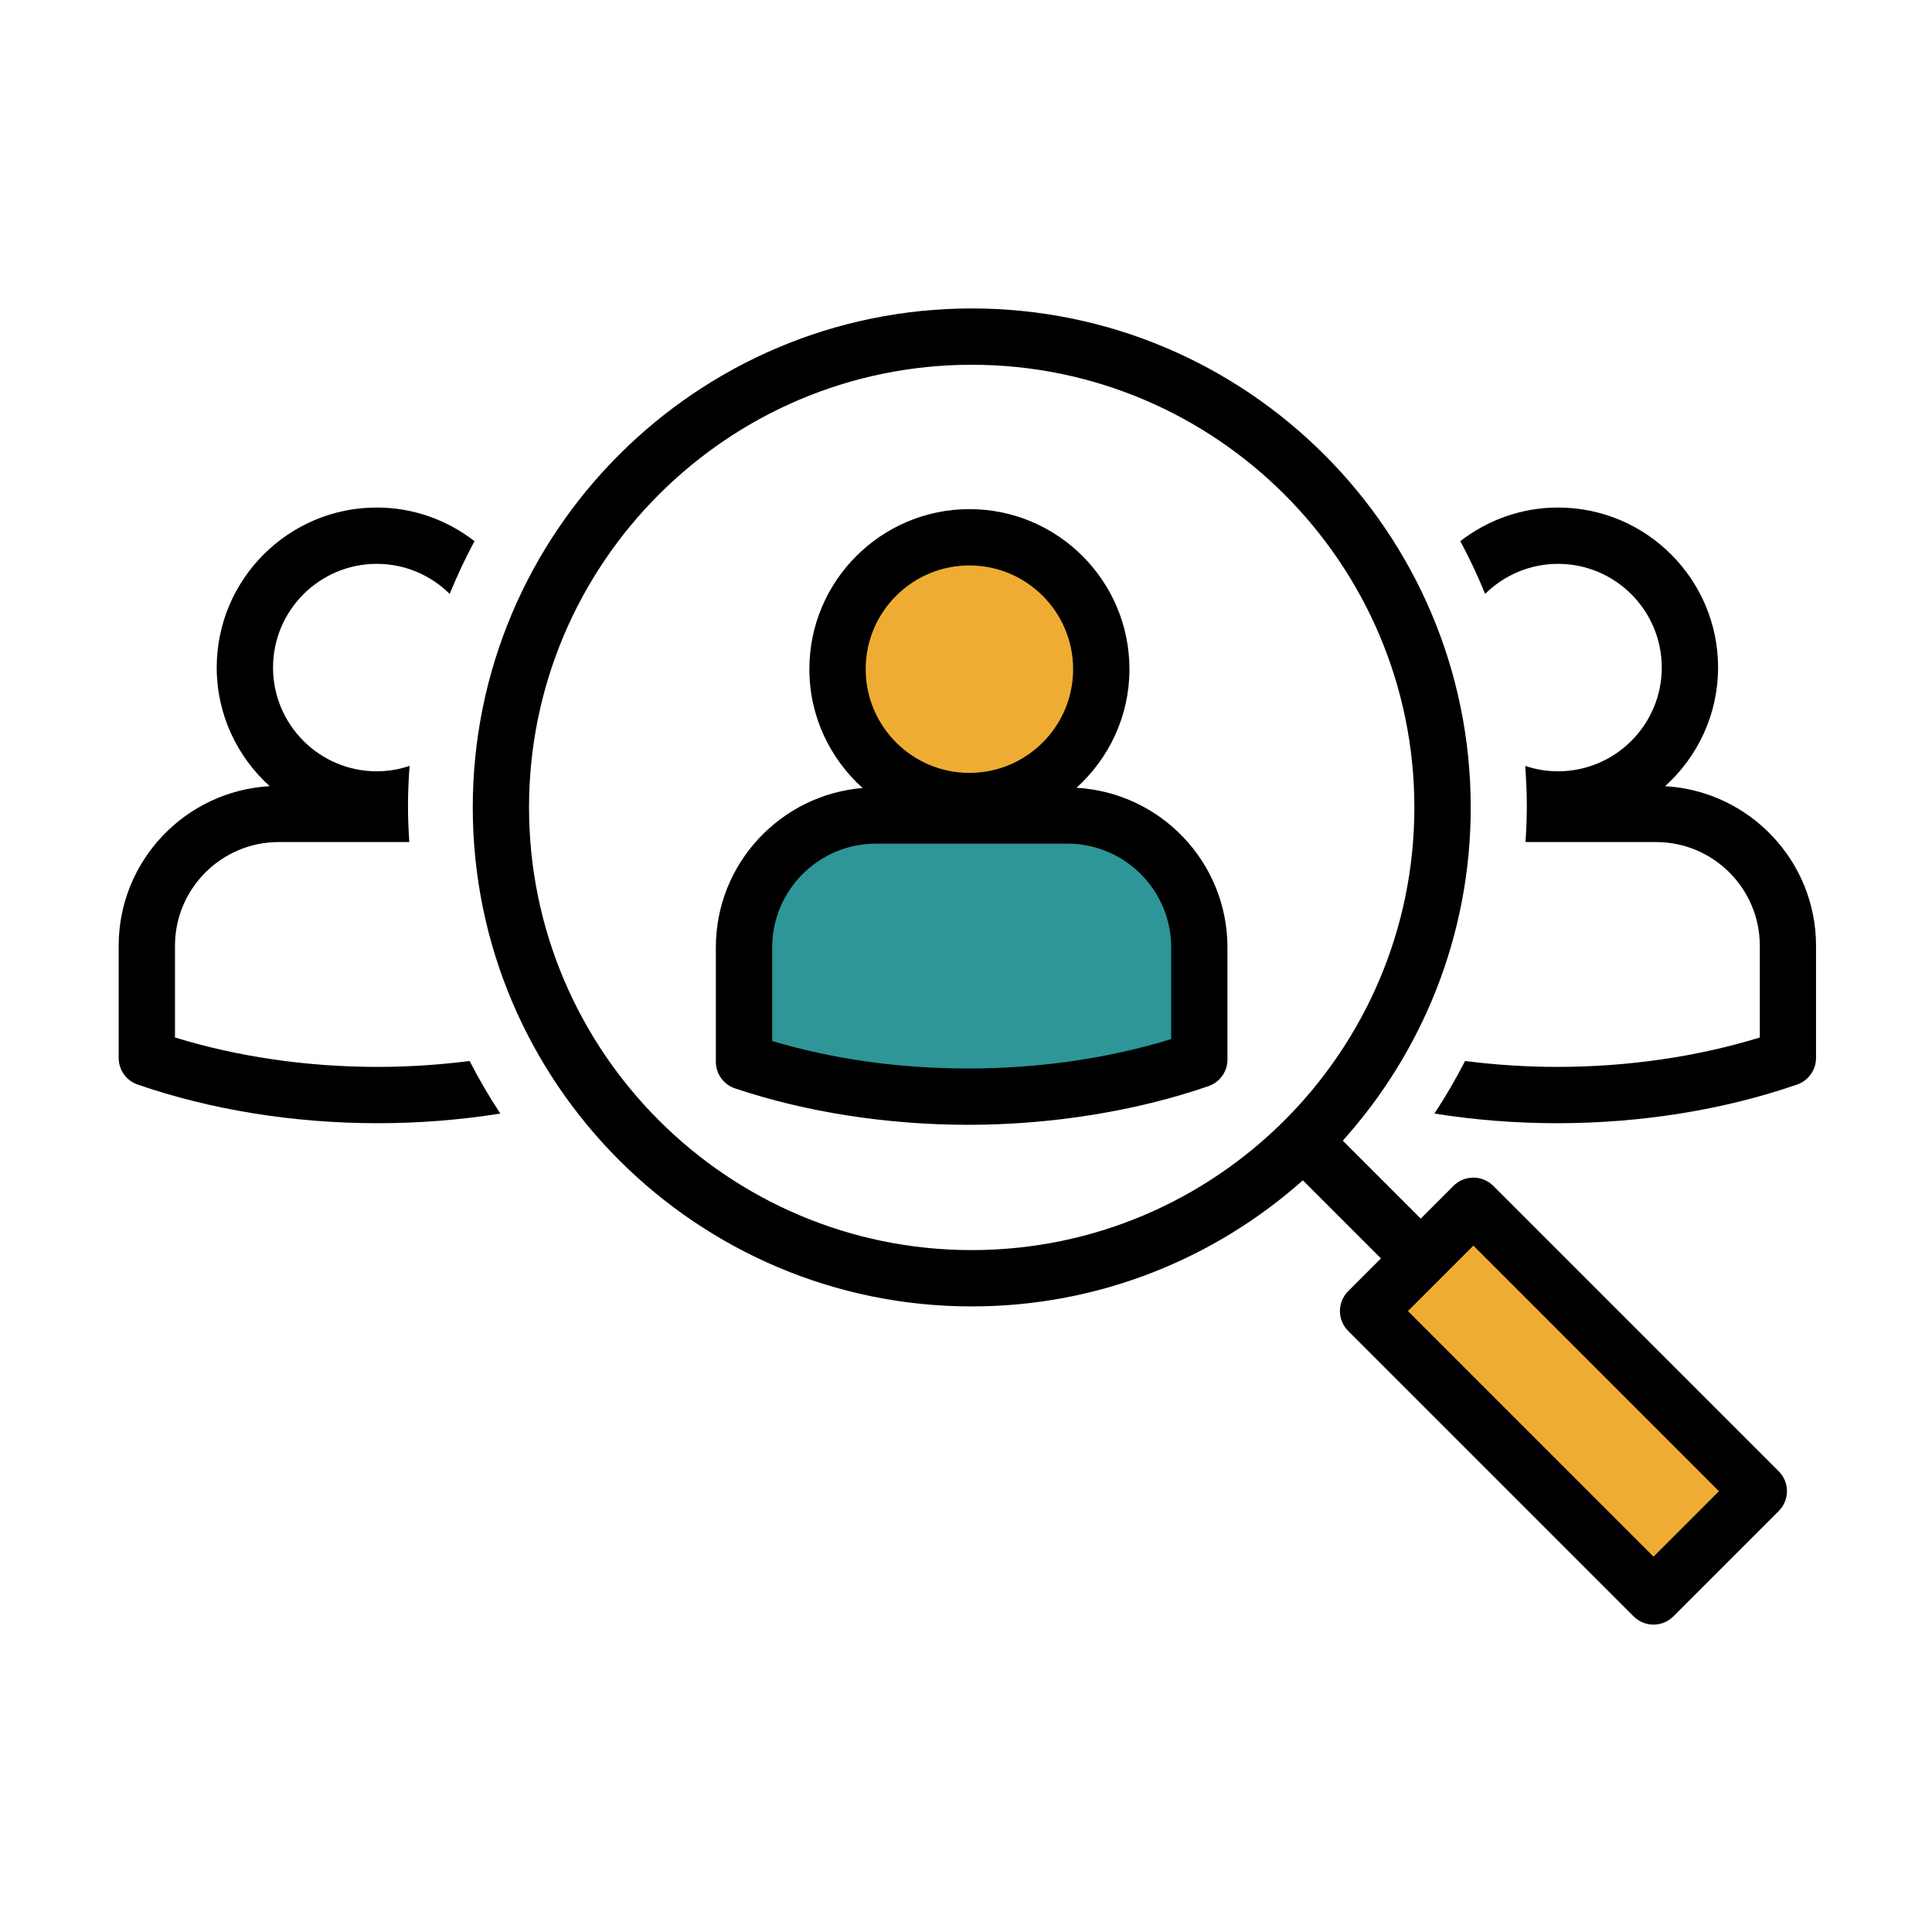 <?xml version="1.0" encoding="UTF-8"?>
<svg xmlns="http://www.w3.org/2000/svg" version="1.1" viewBox="0 0 400 400">
  <defs>
    <style>
      .cls-1 {
        fill: #eead32;
      }

      .cls-2 {
        fill: #2e9698;
      }
    </style>
  </defs>
  <!-- Generator: Adobe Illustrator 28.7.0, SVG Export Plug-In . SVG Version: 1.2.0 Build 136)  -->
  <g>
    <g id="Ebene_1">
      <g>
        <rect class="cls-1" x="307.93" y="248.24" width="30.83" height="83.57" transform="translate(-110.37 313.58) rotate(-45)"/>
        <circle class="cls-1" cx="200.29" cy="138.52" r="25.82"/>
        <path class="cls-2" d="M248.48,218.94v-23.22c0-15.08-12.23-27.3-27.31-27.3h-39.66c-15.08,0-27.3,12.23-27.3,27.3v23.68c13.82,4.61,29.66,7.24,46.49,7.24s33.66-2.8,47.78-7.69Z"/>
        <g>
          <path d="M222.87,163.1c6.72-6.07,10.97-14.82,10.97-24.56,0-18.27-14.86-33.13-33.13-33.13s-33.14,14.86-33.14,33.13c0,9.77,4.28,18.54,11.02,24.61-16.98,1.41-30.38,15.65-30.38,32.99v23.68c0,2.51,1.6,4.73,3.98,5.53,14.76,4.93,31.48,7.53,48.34,7.53s34.55-2.77,49.68-8.01c2.35-.81,3.92-3.02,3.92-5.51v-23.22c0-17.64-13.87-32.06-31.27-33.04ZM200.71,117.07c11.84,0,21.47,9.63,21.47,21.47s-9.63,21.48-21.47,21.48-21.48-9.63-21.48-21.48,9.63-21.47,21.48-21.47ZM242.49,215.13c-12.95,3.99-27.35,6.09-41.95,6.09s-28.08-1.96-40.66-5.68v-19.4c0-11.84,9.63-21.47,21.47-21.47h39.66c11.84,0,21.47,9.63,21.47,21.47v18.99Z"/>
          <path d="M78.18,220.89c-14.59,0-29-2.1-41.95-6.09v-18.99c0-11.84,9.63-21.47,21.47-21.47h27.04c-.16-2.48-.27-4.98-.27-7.5,0-2.79.13-5.54.33-8.27-2.14.72-4.42,1.12-6.8,1.12-11.84,0-21.47-9.63-21.47-21.48s9.63-21.47,21.47-21.47c5.88,0,11.22,2.38,15.1,6.22,1.53-3.74,3.24-7.39,5.14-10.92-5.61-4.35-12.62-6.96-20.24-6.96-18.27,0-33.13,14.86-33.13,33.13,0,9.74,4.25,18.49,10.97,24.56-17.4.97-31.27,15.4-31.27,33.04v23.22c0,2.48,1.57,4.7,3.92,5.51,15.14,5.24,32.32,8.01,49.68,8.01,8.59,0,17.14-.68,25.41-2-2.31-3.5-4.42-7.13-6.35-10.88-6.25.79-12.64,1.22-19.07,1.22Z"/>
          <path d="M344.74,162.77c6.72-6.07,10.97-14.82,10.97-24.56,0-18.27-14.86-33.13-33.13-33.13-7.63,0-14.64,2.62-20.24,6.96,1.9,3.53,3.61,7.18,5.14,10.92,3.88-3.84,9.22-6.22,15.1-6.22,11.84,0,21.47,9.63,21.47,21.47s-9.63,21.48-21.47,21.48c-2.38,0-4.66-.4-6.8-1.12.19,2.74.33,5.49.33,8.27,0,2.52-.11,5.02-.27,7.5h27.04c11.84,0,21.47,9.63,21.47,21.47v18.99c-12.95,3.99-27.35,6.09-41.95,6.09-6.43,0-12.82-.43-19.07-1.22-1.93,3.75-4.04,7.38-6.35,10.88,8.28,1.32,16.82,2,25.41,2,17.37,0,34.55-2.77,49.68-8.01,2.35-.81,3.92-3.02,3.92-5.51v-23.22c0-17.64-13.87-32.06-31.27-33.04Z"/>
          <path d="M309.17,245.52c-1.09-1.09-2.57-1.71-4.12-1.71s-3.03.61-4.12,1.71l-6.78,6.78-16.14-16.14c16.45-18.31,26.49-42.49,26.49-68.99,0-56.96-46.35-103.31-103.31-103.31s-103.31,46.34-103.31,103.31,46.35,103.31,103.31,103.31c26.29,0,50.3-9.88,68.55-26.11l16.17,16.17-6.78,6.78c-2.28,2.28-2.28,5.97,0,8.24l59.09,59.09c1.14,1.14,2.63,1.71,4.12,1.71s2.98-.57,4.12-1.71l21.8-21.8c1.09-1.09,1.71-2.58,1.71-4.12s-.61-3.03-1.71-4.12l-59.09-59.09ZM201.18,258.82c-50.54,0-91.65-41.12-91.65-91.65s41.12-91.65,91.65-91.65,91.65,41.11,91.65,91.65-41.12,91.65-91.65,91.65ZM342.34,322.29l-50.84-50.85,13.55-13.55,50.84,50.85-13.55,13.55Z"/>
        </g>
      </g>
    </g>
  </g>
</svg>